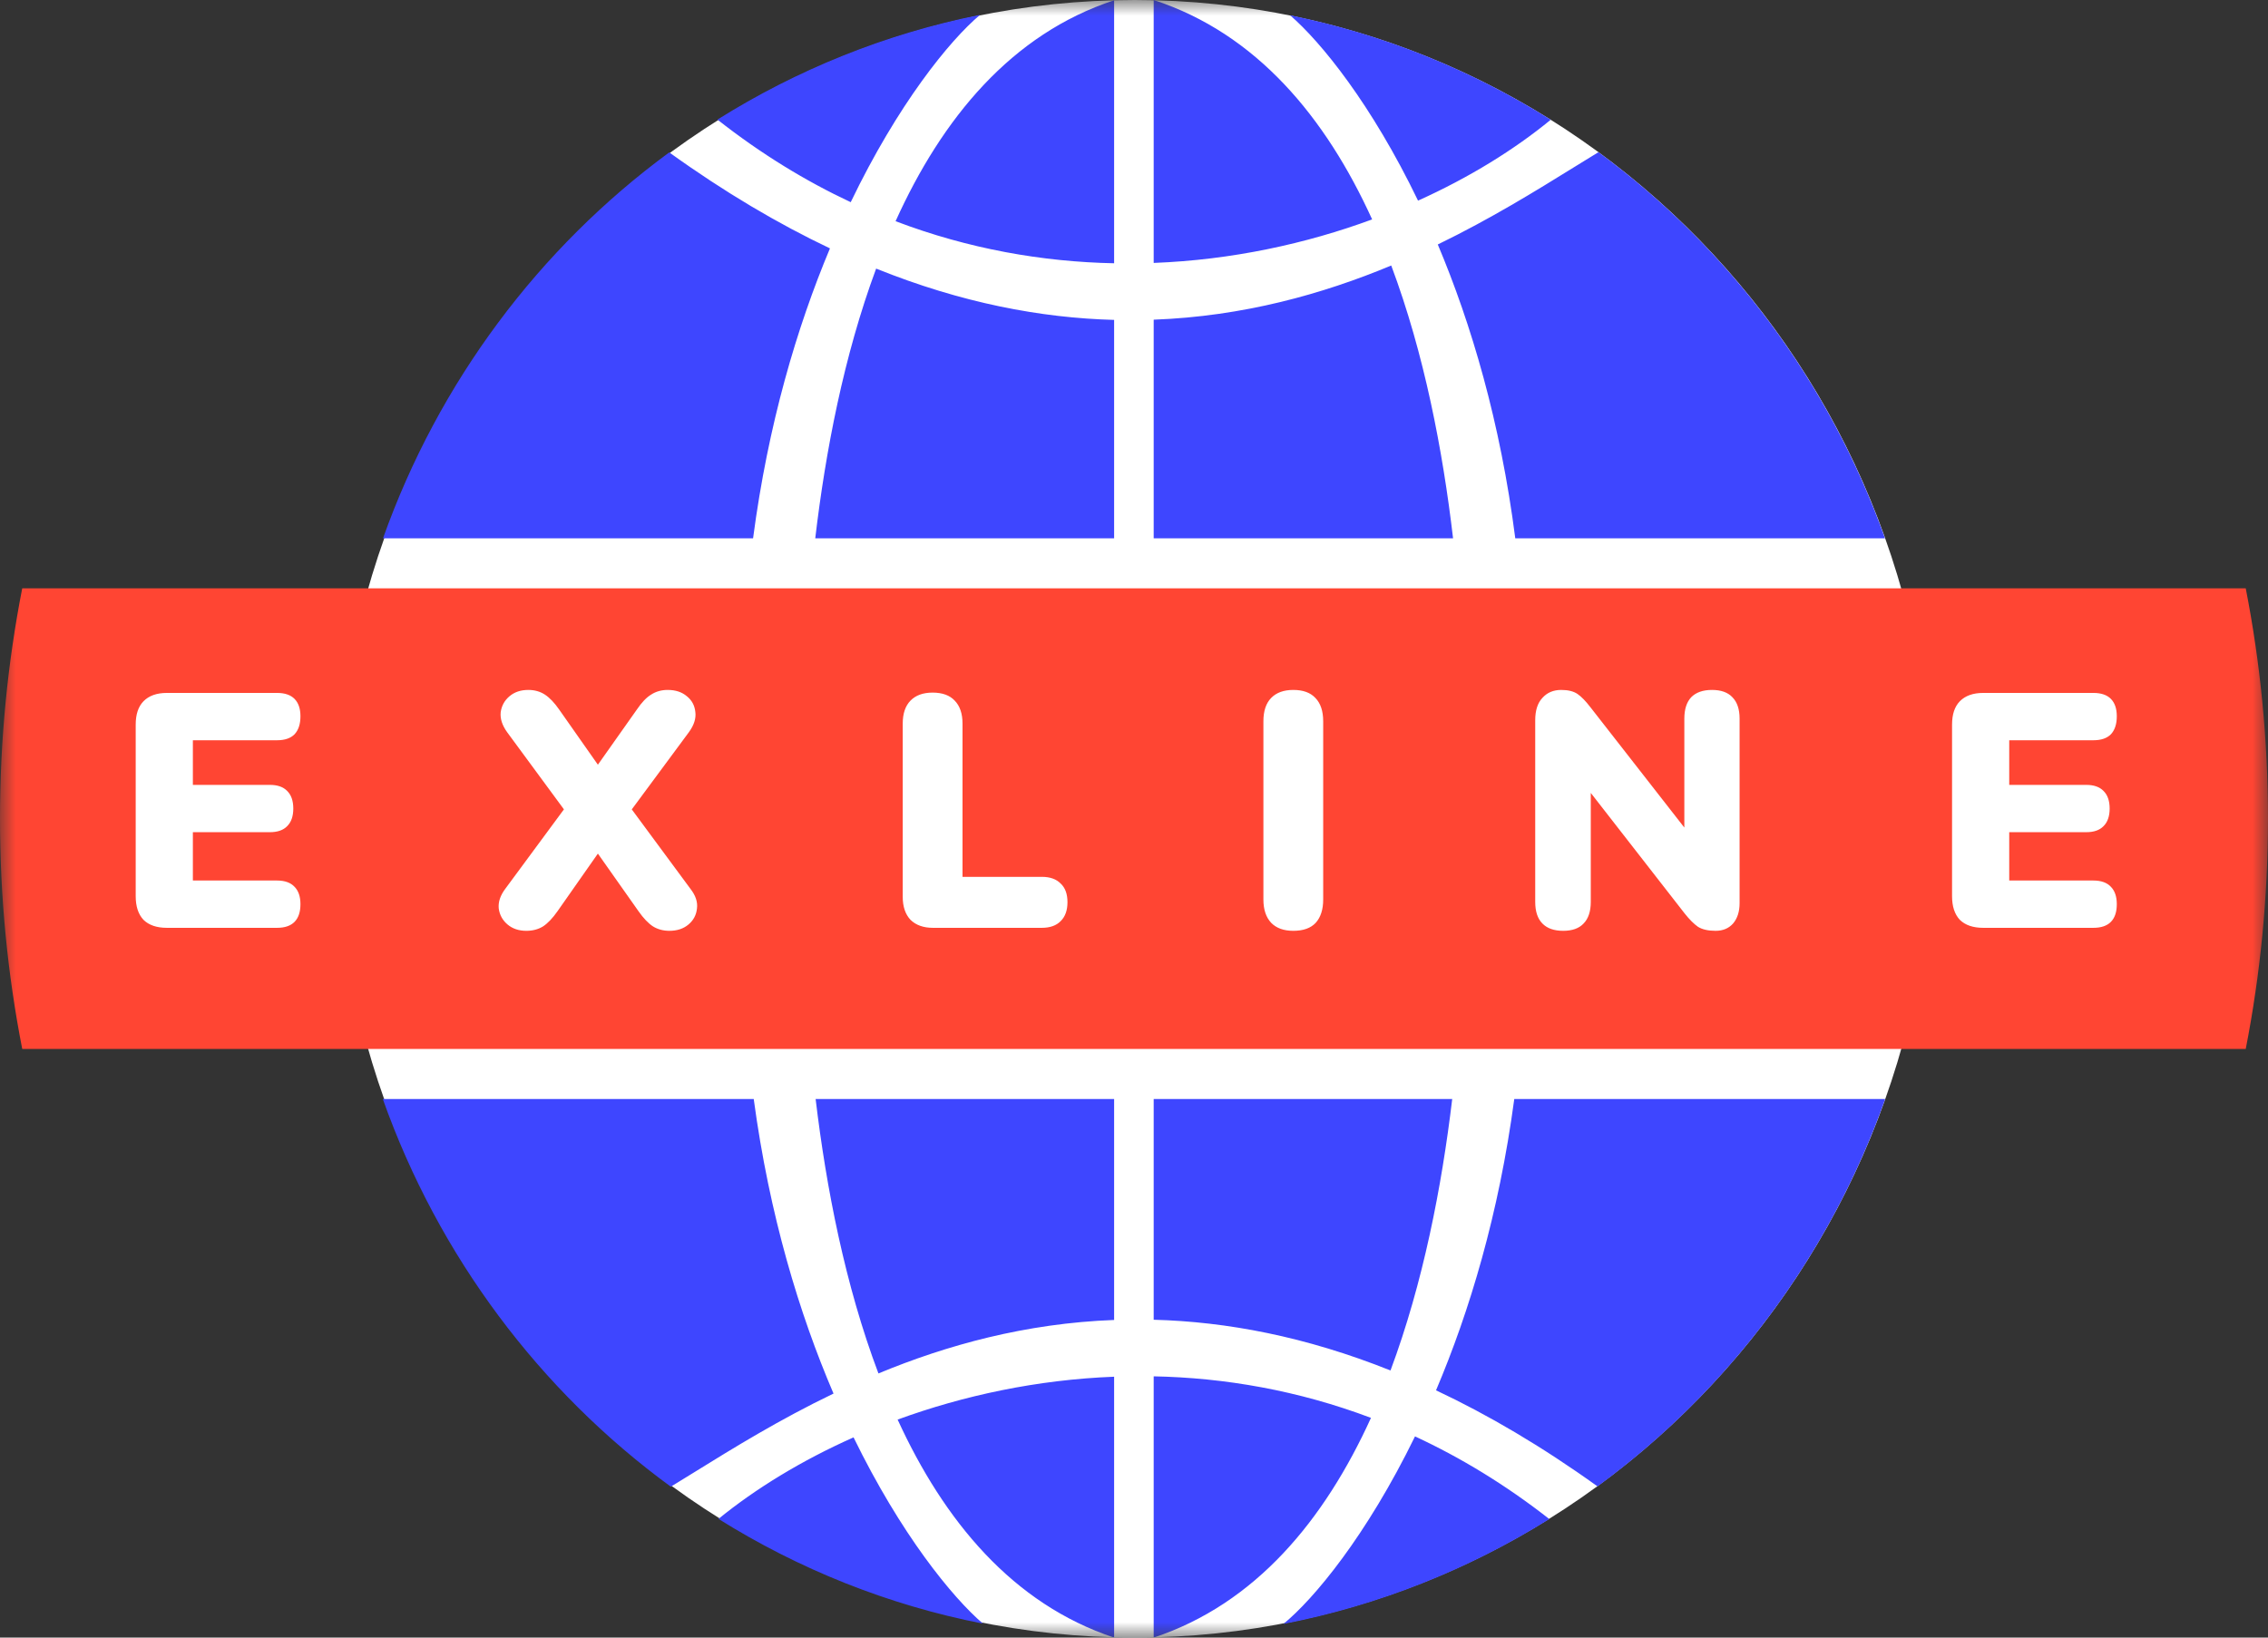 <svg width="72" height="52" viewBox="0 0 72 52" fill="none" xmlns="http://www.w3.org/2000/svg">
    <rect x="0" y="0" width="72" height="52" fill="#333333" stroke="none"/>
    <g clip-path="url(#clip0_3838_6634)">
        <mask id="mask0_3838_6634" style="mask-type:luminance" maskUnits="userSpaceOnUse" x="0" y="0" width="72"
              height="52">
            <path d="M71.999 0H0V52H71.999V0Z" fill="white"/>
        </mask>
        <g mask="url(#mask0_3838_6634)">
            <path d="M36.023 52C50.024 52 61.374 40.359 61.374 26C61.374 11.641 50.024 0 36.023 0C22.021 0 10.671 11.641 10.671 26C10.671 40.359 22.021 52 36.023 52Z"
                  fill="white"/>
            <path fill-rule="evenodd" clip-rule="evenodd"
                  d="M48.104 17.094H59.841C58.074 12.123 54.87 7.859 50.745 4.832C50.492 4.986 50.224 5.152 49.941 5.327C48.76 6.058 47.323 6.948 45.644 7.763C46.705 10.281 47.63 13.399 48.104 17.094ZM59.847 34.898H48.072C47.583 38.55 46.652 41.642 45.588 44.148C47.233 44.922 48.944 45.926 50.716 47.199C54.86 44.167 58.077 39.889 59.847 34.898ZM46.102 34.898H36.625V41.907C38.938 41.968 41.448 42.439 44.143 43.518C45.18 40.737 45.771 37.676 46.102 34.898ZM36.625 17.094H46.129C45.803 14.307 45.214 11.226 44.166 8.431C41.987 9.339 39.466 10.046 36.625 10.151V17.094ZM35.369 17.094H25.881C26.206 14.338 26.788 11.297 27.814 8.529C30.523 9.62 33.045 10.096 35.369 10.158V17.094ZM23.928 34.898H12.153C13.924 39.893 17.146 44.175 21.296 47.208C21.537 47.061 21.791 46.903 22.059 46.738L22.059 46.738C23.265 45.991 24.737 45.08 26.461 44.251C25.377 41.721 24.426 38.593 23.928 34.898ZM23.907 17.094C24.384 13.47 25.299 10.39 26.348 7.887C24.711 7.11 23.009 6.108 21.246 4.839C17.125 7.865 13.925 12.126 12.159 17.094H23.907ZM35.369 34.898H25.893C26.228 37.707 26.828 40.806 27.887 43.612C30.052 42.715 32.553 42.019 35.369 41.914V34.898ZM44.921 45.611C46.366 46.282 47.795 47.147 49.185 48.236C46.632 49.832 43.782 50.978 40.741 51.568C41.706 50.78 43.38 48.771 44.921 45.611ZM36.625 43.704C38.878 43.748 41.21 44.15 43.523 45.023C42.05 48.261 39.864 50.927 36.625 52V43.704ZM35.369 43.716C32.915 43.811 30.58 44.316 28.496 45.077C29.968 48.291 32.148 50.933 35.369 52V43.716ZM27.097 45.642C25.44 46.379 23.984 47.273 22.809 48.231C25.348 49.82 28.181 50.964 31.205 51.557C30.226 50.715 28.599 48.72 27.097 45.642ZM45.017 6.371C46.645 5.637 48.075 4.751 49.23 3.802C46.725 2.229 43.933 1.089 40.954 0.484C41.936 1.331 43.543 3.311 45.017 6.371ZM43.56 6.967C41.461 7.741 39.103 8.254 36.625 8.349V0C39.891 1.065 42.087 3.731 43.56 6.967ZM35.369 8.36V0.008C32.1 1.083 29.903 3.768 28.431 7.024C30.757 7.908 33.103 8.315 35.369 8.36ZM27.007 6.42C28.509 3.3 30.144 1.287 31.113 0.471C28.111 1.072 25.299 2.215 22.776 3.798C24.155 4.883 25.573 5.748 27.007 6.42ZM37.097 51.997L37.915 51.948C37.644 51.969 37.371 51.985 37.097 51.997ZM34.889 0.013C34.691 0.022 34.494 0.033 34.298 0.046L34.889 0.013Z"
                  fill="#3E46FF"/>
            <path fill-rule="evenodd" clip-rule="evenodd"
                  d="M71.999 25.995C71.999 28.499 71.756 30.944 71.293 33.309H0.706C0.243 30.944 0 28.499 0 25.995C0 23.491 0.243 21.045 0.706 18.681H71.293C71.756 21.045 71.999 23.491 71.999 25.995Z"
                  fill="#FF4533"/>
            <path d="M5.298 29.462C4.975 29.462 4.727 29.377 4.555 29.208C4.39 29.032 4.308 28.781 4.308 28.457V23.009C4.308 22.684 4.39 22.437 4.555 22.268C4.727 22.092 4.975 22.003 5.298 22.003H8.795C9.042 22.003 9.228 22.067 9.352 22.194C9.476 22.321 9.538 22.504 9.538 22.744C9.538 22.991 9.476 23.181 9.352 23.315C9.228 23.442 9.042 23.506 8.795 23.506H6.123V24.923H8.568C8.809 24.923 8.991 24.987 9.115 25.114C9.245 25.241 9.311 25.427 9.311 25.674C9.311 25.921 9.245 26.108 9.115 26.235C8.991 26.362 8.809 26.425 8.568 26.425H6.123V27.96H8.795C9.042 27.96 9.228 28.027 9.352 28.161C9.476 28.288 9.538 28.471 9.538 28.711C9.538 28.958 9.476 29.144 9.352 29.271C9.228 29.398 9.042 29.462 8.795 29.462H5.298ZM16.71 29.557C16.469 29.557 16.27 29.49 16.112 29.356C15.954 29.222 15.861 29.053 15.833 28.848C15.813 28.644 15.881 28.436 16.04 28.224L18.226 25.262V26.14L16.101 23.252C15.943 23.033 15.874 22.822 15.895 22.617C15.923 22.413 16.015 22.243 16.174 22.109C16.332 21.975 16.531 21.908 16.772 21.908C16.971 21.908 17.147 21.958 17.298 22.056C17.449 22.155 17.601 22.314 17.752 22.532L19.289 24.722H18.67L20.217 22.532C20.369 22.307 20.52 22.148 20.671 22.056C20.822 21.958 20.998 21.908 21.197 21.908C21.445 21.908 21.648 21.975 21.806 22.109C21.964 22.236 22.053 22.402 22.074 22.606C22.102 22.811 22.033 23.026 21.868 23.252L19.732 26.14V25.262L21.919 28.224C22.084 28.436 22.153 28.644 22.126 28.848C22.105 29.053 22.016 29.222 21.857 29.356C21.699 29.49 21.496 29.557 21.249 29.557C21.056 29.557 20.884 29.511 20.733 29.419C20.582 29.321 20.427 29.159 20.269 28.933L18.68 26.679H19.279L17.7 28.933C17.542 29.159 17.387 29.321 17.236 29.419C17.085 29.511 16.909 29.557 16.71 29.557ZM29.617 29.462C29.315 29.462 29.077 29.377 28.905 29.208C28.74 29.032 28.658 28.788 28.658 28.478V22.977C28.658 22.659 28.74 22.416 28.905 22.247C29.07 22.078 29.304 21.993 29.607 21.993C29.916 21.993 30.15 22.078 30.308 22.247C30.473 22.416 30.556 22.659 30.556 22.977V27.843H33.073C33.334 27.843 33.533 27.914 33.671 28.055C33.816 28.189 33.888 28.386 33.888 28.647C33.888 28.908 33.816 29.109 33.671 29.25C33.533 29.391 33.334 29.462 33.073 29.462H29.617ZM41.057 29.557C40.754 29.557 40.52 29.473 40.355 29.303C40.19 29.127 40.108 28.88 40.108 28.563V22.903C40.108 22.578 40.19 22.331 40.355 22.162C40.52 21.993 40.754 21.908 41.057 21.908C41.366 21.908 41.6 21.993 41.758 22.162C41.923 22.331 42.006 22.578 42.006 22.903V28.563C42.006 28.88 41.927 29.127 41.769 29.303C41.61 29.473 41.373 29.557 41.057 29.557ZM49.624 29.557C49.335 29.557 49.115 29.48 48.964 29.324C48.812 29.169 48.737 28.94 48.737 28.637V22.871C48.737 22.561 48.812 22.324 48.964 22.162C49.115 21.993 49.314 21.908 49.562 21.908C49.782 21.908 49.954 21.951 50.078 22.035C50.202 22.12 50.339 22.261 50.49 22.458L53.76 26.648H53.471V22.818C53.471 22.522 53.544 22.296 53.688 22.141C53.84 21.986 54.06 21.908 54.349 21.908C54.637 21.908 54.854 21.986 54.998 22.141C55.15 22.296 55.225 22.522 55.225 22.818V28.679C55.225 28.947 55.156 29.162 55.019 29.324C54.881 29.48 54.696 29.557 54.462 29.557C54.228 29.557 54.042 29.515 53.905 29.43C53.774 29.338 53.633 29.197 53.482 29.007L50.212 24.807H50.501V28.637C50.501 28.94 50.425 29.169 50.274 29.324C50.129 29.48 49.913 29.557 49.624 29.557ZM62.96 29.462C62.637 29.462 62.389 29.377 62.217 29.208C62.052 29.032 61.97 28.781 61.97 28.457V23.009C61.97 22.684 62.052 22.437 62.217 22.268C62.389 22.092 62.637 22.003 62.96 22.003H66.457C66.704 22.003 66.89 22.067 67.014 22.194C67.138 22.321 67.2 22.504 67.2 22.744C67.2 22.991 67.138 23.181 67.014 23.315C66.89 23.442 66.704 23.506 66.457 23.506H63.785V24.923H66.23C66.471 24.923 66.653 24.987 66.777 25.114C66.907 25.241 66.973 25.427 66.973 25.674C66.973 25.921 66.907 26.108 66.777 26.235C66.653 26.362 66.471 26.425 66.23 26.425H63.785V27.96H66.457C66.704 27.96 66.89 28.027 67.014 28.161C67.138 28.288 67.2 28.471 67.2 28.711C67.2 28.958 67.138 29.144 67.014 29.271C66.89 29.398 66.704 29.462 66.457 29.462H62.96Z"
                  fill="white"/>
        </g>
    </g>
    <defs>
        <clipPath id="clip0_3838_6634">
            <rect width="72" height="52" fill="white"/>
        </clipPath>
    </defs>
</svg>

